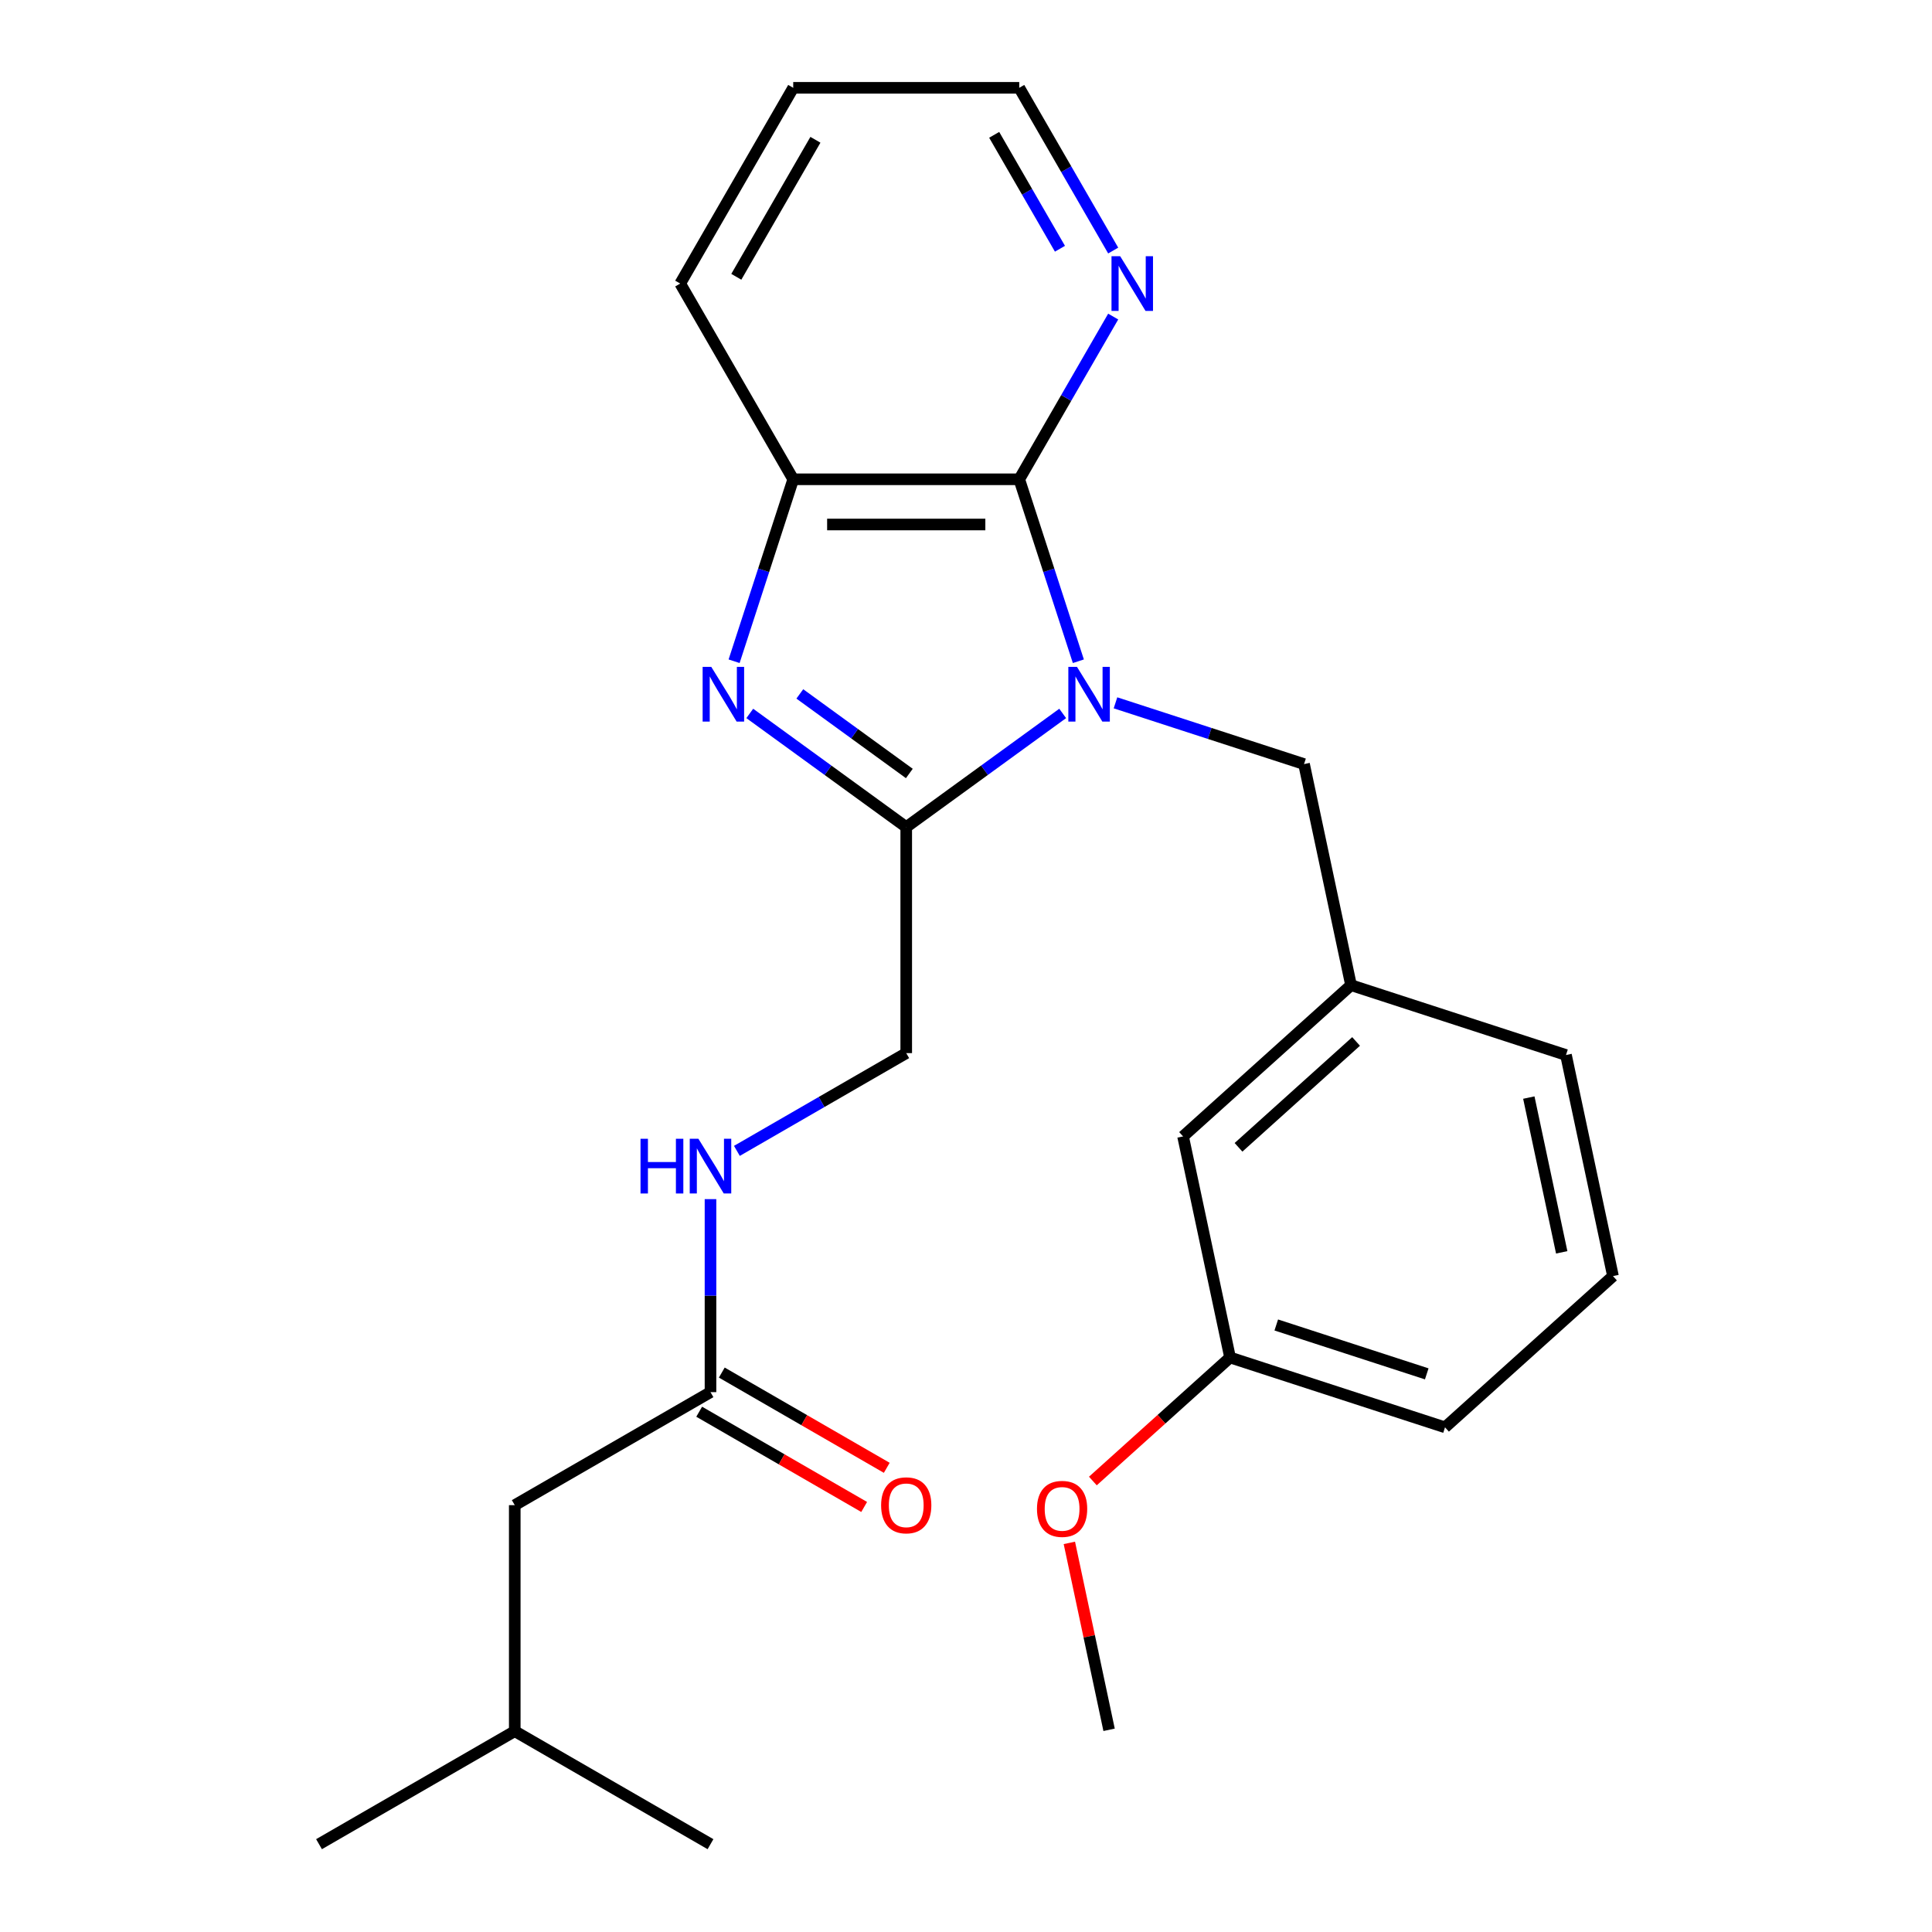 <?xml version='1.0' encoding='iso-8859-1'?>
<svg version='1.1' baseProfile='full'
              xmlns='http://www.w3.org/2000/svg'
                      xmlns:rdkit='http://www.rdkit.org/xml'
                      xmlns:xlink='http://www.w3.org/1999/xlink'
                  xml:space='preserve'
width='1000px' height='1000px' viewBox='0 0 1000 1000'>
<!-- END OF HEADER -->
<rect style='opacity:1.0;fill:#FFFFFF;stroke:none' width='1000' height='1000' x='0' y='0'> </rect>
<path class='bond-0' d='M 550.044,369.27 L 509.554,398.688' style='fill:none;fill-rule:evenodd;stroke:#0000FF;stroke-width:6px;stroke-linecap:butt;stroke-linejoin:miter;stroke-opacity:1' />
<path class='bond-0' d='M 509.554,398.688 L 469.064,428.105' style='fill:none;fill-rule:evenodd;stroke:#000000;stroke-width:6px;stroke-linecap:butt;stroke-linejoin:miter;stroke-opacity:1' />
<path class='bond-2' d='M 558.157,342.258 L 542.857,295.17' style='fill:none;fill-rule:evenodd;stroke:#0000FF;stroke-width:6px;stroke-linecap:butt;stroke-linejoin:miter;stroke-opacity:1' />
<path class='bond-2' d='M 542.857,295.17 L 527.558,248.081' style='fill:none;fill-rule:evenodd;stroke:#000000;stroke-width:6px;stroke-linecap:butt;stroke-linejoin:miter;stroke-opacity:1' />
<path class='bond-4' d='M 577.373,363.782 L 626.171,379.638' style='fill:none;fill-rule:evenodd;stroke:#0000FF;stroke-width:6px;stroke-linecap:butt;stroke-linejoin:miter;stroke-opacity:1' />
<path class='bond-4' d='M 626.171,379.638 L 674.969,395.493' style='fill:none;fill-rule:evenodd;stroke:#000000;stroke-width:6px;stroke-linecap:butt;stroke-linejoin:miter;stroke-opacity:1' />
<path class='bond-1' d='M 469.064,428.105 L 428.574,398.688' style='fill:none;fill-rule:evenodd;stroke:#000000;stroke-width:6px;stroke-linecap:butt;stroke-linejoin:miter;stroke-opacity:1' />
<path class='bond-1' d='M 428.574,398.688 L 388.085,369.27' style='fill:none;fill-rule:evenodd;stroke:#0000FF;stroke-width:6px;stroke-linecap:butt;stroke-linejoin:miter;stroke-opacity:1' />
<path class='bond-1' d='M 470.67,400.351 L 442.327,379.759' style='fill:none;fill-rule:evenodd;stroke:#000000;stroke-width:6px;stroke-linecap:butt;stroke-linejoin:miter;stroke-opacity:1' />
<path class='bond-1' d='M 442.327,379.759 L 413.984,359.167' style='fill:none;fill-rule:evenodd;stroke:#0000FF;stroke-width:6px;stroke-linecap:butt;stroke-linejoin:miter;stroke-opacity:1' />
<path class='bond-7' d='M 469.064,428.105 L 469.064,545.092' style='fill:none;fill-rule:evenodd;stroke:#000000;stroke-width:6px;stroke-linecap:butt;stroke-linejoin:miter;stroke-opacity:1' />
<path class='bond-25' d='M 379.971,342.258 L 395.271,295.17' style='fill:none;fill-rule:evenodd;stroke:#0000FF;stroke-width:6px;stroke-linecap:butt;stroke-linejoin:miter;stroke-opacity:1' />
<path class='bond-25' d='M 395.271,295.17 L 410.571,248.081' style='fill:none;fill-rule:evenodd;stroke:#000000;stroke-width:6px;stroke-linecap:butt;stroke-linejoin:miter;stroke-opacity:1' />
<path class='bond-3' d='M 527.558,248.081 L 410.571,248.081' style='fill:none;fill-rule:evenodd;stroke:#000000;stroke-width:6px;stroke-linecap:butt;stroke-linejoin:miter;stroke-opacity:1' />
<path class='bond-3' d='M 510.01,271.479 L 428.119,271.479' style='fill:none;fill-rule:evenodd;stroke:#000000;stroke-width:6px;stroke-linecap:butt;stroke-linejoin:miter;stroke-opacity:1' />
<path class='bond-5' d='M 527.558,248.081 L 551.872,205.967' style='fill:none;fill-rule:evenodd;stroke:#000000;stroke-width:6px;stroke-linecap:butt;stroke-linejoin:miter;stroke-opacity:1' />
<path class='bond-5' d='M 551.872,205.967 L 576.187,163.853' style='fill:none;fill-rule:evenodd;stroke:#0000FF;stroke-width:6px;stroke-linecap:butt;stroke-linejoin:miter;stroke-opacity:1' />
<path class='bond-14' d='M 410.571,248.081 L 352.078,146.768' style='fill:none;fill-rule:evenodd;stroke:#000000;stroke-width:6px;stroke-linecap:butt;stroke-linejoin:miter;stroke-opacity:1' />
<path class='bond-9' d='M 674.969,395.493 L 699.292,509.923' style='fill:none;fill-rule:evenodd;stroke:#000000;stroke-width:6px;stroke-linecap:butt;stroke-linejoin:miter;stroke-opacity:1' />
<path class='bond-17' d='M 576.187,129.683 L 551.872,87.569' style='fill:none;fill-rule:evenodd;stroke:#0000FF;stroke-width:6px;stroke-linecap:butt;stroke-linejoin:miter;stroke-opacity:1' />
<path class='bond-17' d='M 551.872,87.569 L 527.558,45.455' style='fill:none;fill-rule:evenodd;stroke:#000000;stroke-width:6px;stroke-linecap:butt;stroke-linejoin:miter;stroke-opacity:1' />
<path class='bond-17' d='M 548.63,128.748 L 531.61,99.268' style='fill:none;fill-rule:evenodd;stroke:#0000FF;stroke-width:6px;stroke-linecap:butt;stroke-linejoin:miter;stroke-opacity:1' />
<path class='bond-17' d='M 531.61,99.268 L 514.589,69.787' style='fill:none;fill-rule:evenodd;stroke:#000000;stroke-width:6px;stroke-linecap:butt;stroke-linejoin:miter;stroke-opacity:1' />
<path class='bond-6' d='M 367.751,720.572 L 367.751,670.621' style='fill:none;fill-rule:evenodd;stroke:#000000;stroke-width:6px;stroke-linecap:butt;stroke-linejoin:miter;stroke-opacity:1' />
<path class='bond-6' d='M 367.751,670.621 L 367.751,620.67' style='fill:none;fill-rule:evenodd;stroke:#0000FF;stroke-width:6px;stroke-linecap:butt;stroke-linejoin:miter;stroke-opacity:1' />
<path class='bond-10' d='M 361.901,730.703 L 404.596,755.353' style='fill:none;fill-rule:evenodd;stroke:#000000;stroke-width:6px;stroke-linecap:butt;stroke-linejoin:miter;stroke-opacity:1' />
<path class='bond-10' d='M 404.596,755.353 L 447.29,780.003' style='fill:none;fill-rule:evenodd;stroke:#FF0000;stroke-width:6px;stroke-linecap:butt;stroke-linejoin:miter;stroke-opacity:1' />
<path class='bond-10' d='M 373.6,710.441 L 416.294,735.09' style='fill:none;fill-rule:evenodd;stroke:#000000;stroke-width:6px;stroke-linecap:butt;stroke-linejoin:miter;stroke-opacity:1' />
<path class='bond-10' d='M 416.294,735.09 L 458.989,759.74' style='fill:none;fill-rule:evenodd;stroke:#FF0000;stroke-width:6px;stroke-linecap:butt;stroke-linejoin:miter;stroke-opacity:1' />
<path class='bond-11' d='M 367.751,720.572 L 266.437,779.065' style='fill:none;fill-rule:evenodd;stroke:#000000;stroke-width:6px;stroke-linecap:butt;stroke-linejoin:miter;stroke-opacity:1' />
<path class='bond-8' d='M 469.064,545.092 L 425.24,570.394' style='fill:none;fill-rule:evenodd;stroke:#000000;stroke-width:6px;stroke-linecap:butt;stroke-linejoin:miter;stroke-opacity:1' />
<path class='bond-8' d='M 425.24,570.394 L 381.415,595.696' style='fill:none;fill-rule:evenodd;stroke:#0000FF;stroke-width:6px;stroke-linecap:butt;stroke-linejoin:miter;stroke-opacity:1' />
<path class='bond-12' d='M 699.292,509.923 L 612.354,588.203' style='fill:none;fill-rule:evenodd;stroke:#000000;stroke-width:6px;stroke-linecap:butt;stroke-linejoin:miter;stroke-opacity:1' />
<path class='bond-12' d='M 701.907,539.053 L 641.051,593.849' style='fill:none;fill-rule:evenodd;stroke:#000000;stroke-width:6px;stroke-linecap:butt;stroke-linejoin:miter;stroke-opacity:1' />
<path class='bond-18' d='M 699.292,509.923 L 810.553,546.074' style='fill:none;fill-rule:evenodd;stroke:#000000;stroke-width:6px;stroke-linecap:butt;stroke-linejoin:miter;stroke-opacity:1' />
<path class='bond-19' d='M 266.437,779.065 L 266.437,896.052' style='fill:none;fill-rule:evenodd;stroke:#000000;stroke-width:6px;stroke-linecap:butt;stroke-linejoin:miter;stroke-opacity:1' />
<path class='bond-13' d='M 612.354,588.203 L 636.677,702.633' style='fill:none;fill-rule:evenodd;stroke:#000000;stroke-width:6px;stroke-linecap:butt;stroke-linejoin:miter;stroke-opacity:1' />
<path class='bond-15' d='M 636.677,702.633 L 601.17,734.603' style='fill:none;fill-rule:evenodd;stroke:#000000;stroke-width:6px;stroke-linecap:butt;stroke-linejoin:miter;stroke-opacity:1' />
<path class='bond-15' d='M 601.17,734.603 L 565.664,766.574' style='fill:none;fill-rule:evenodd;stroke:#FF0000;stroke-width:6px;stroke-linecap:butt;stroke-linejoin:miter;stroke-opacity:1' />
<path class='bond-27' d='M 636.677,702.633 L 747.938,738.784' style='fill:none;fill-rule:evenodd;stroke:#000000;stroke-width:6px;stroke-linecap:butt;stroke-linejoin:miter;stroke-opacity:1' />
<path class='bond-27' d='M 660.596,685.804 L 738.479,711.109' style='fill:none;fill-rule:evenodd;stroke:#000000;stroke-width:6px;stroke-linecap:butt;stroke-linejoin:miter;stroke-opacity:1' />
<path class='bond-26' d='M 352.078,146.768 L 410.571,45.455' style='fill:none;fill-rule:evenodd;stroke:#000000;stroke-width:6px;stroke-linecap:butt;stroke-linejoin:miter;stroke-opacity:1' />
<path class='bond-26' d='M 381.114,143.27 L 422.06,72.35' style='fill:none;fill-rule:evenodd;stroke:#000000;stroke-width:6px;stroke-linecap:butt;stroke-linejoin:miter;stroke-opacity:1' />
<path class='bond-21' d='M 553.498,798.597 L 563.78,846.97' style='fill:none;fill-rule:evenodd;stroke:#FF0000;stroke-width:6px;stroke-linecap:butt;stroke-linejoin:miter;stroke-opacity:1' />
<path class='bond-21' d='M 563.78,846.97 L 574.062,895.343' style='fill:none;fill-rule:evenodd;stroke:#000000;stroke-width:6px;stroke-linecap:butt;stroke-linejoin:miter;stroke-opacity:1' />
<path class='bond-16' d='M 834.876,660.505 L 810.553,546.074' style='fill:none;fill-rule:evenodd;stroke:#000000;stroke-width:6px;stroke-linecap:butt;stroke-linejoin:miter;stroke-opacity:1' />
<path class='bond-16' d='M 808.342,648.205 L 791.316,568.103' style='fill:none;fill-rule:evenodd;stroke:#000000;stroke-width:6px;stroke-linecap:butt;stroke-linejoin:miter;stroke-opacity:1' />
<path class='bond-20' d='M 834.876,660.505 L 747.938,738.784' style='fill:none;fill-rule:evenodd;stroke:#000000;stroke-width:6px;stroke-linecap:butt;stroke-linejoin:miter;stroke-opacity:1' />
<path class='bond-22' d='M 527.558,45.455 L 410.571,45.455' style='fill:none;fill-rule:evenodd;stroke:#000000;stroke-width:6px;stroke-linecap:butt;stroke-linejoin:miter;stroke-opacity:1' />
<path class='bond-23' d='M 266.437,896.052 L 165.124,954.545' style='fill:none;fill-rule:evenodd;stroke:#000000;stroke-width:6px;stroke-linecap:butt;stroke-linejoin:miter;stroke-opacity:1' />
<path class='bond-24' d='M 266.437,896.052 L 367.751,954.545' style='fill:none;fill-rule:evenodd;stroke:#000000;stroke-width:6px;stroke-linecap:butt;stroke-linejoin:miter;stroke-opacity:1' />
<path  class='atom-0' d='M 557.448 345.182
L 566.728 360.182
Q 567.648 361.662, 569.128 364.342
Q 570.608 367.022, 570.688 367.182
L 570.688 345.182
L 574.448 345.182
L 574.448 373.502
L 570.568 373.502
L 560.608 357.102
Q 559.448 355.182, 558.208 352.982
Q 557.008 350.782, 556.648 350.102
L 556.648 373.502
L 552.968 373.502
L 552.968 345.182
L 557.448 345.182
' fill='#0000FF'/>
<path  class='atom-2' d='M 368.16 345.182
L 377.44 360.182
Q 378.36 361.662, 379.84 364.342
Q 381.32 367.022, 381.4 367.182
L 381.4 345.182
L 385.16 345.182
L 385.16 373.502
L 381.28 373.502
L 371.32 357.102
Q 370.16 355.182, 368.92 352.982
Q 367.72 350.782, 367.36 350.102
L 367.36 373.502
L 363.68 373.502
L 363.68 345.182
L 368.16 345.182
' fill='#0000FF'/>
<path  class='atom-6' d='M 579.791 132.608
L 589.071 147.608
Q 589.991 149.088, 591.471 151.768
Q 592.951 154.448, 593.031 154.608
L 593.031 132.608
L 596.791 132.608
L 596.791 160.928
L 592.911 160.928
L 582.951 144.528
Q 581.791 142.608, 580.551 140.408
Q 579.351 138.208, 578.991 137.528
L 578.991 160.928
L 575.311 160.928
L 575.311 132.608
L 579.791 132.608
' fill='#0000FF'/>
<path  class='atom-9' d='M 331.531 589.425
L 335.371 589.425
L 335.371 601.465
L 349.851 601.465
L 349.851 589.425
L 353.691 589.425
L 353.691 617.745
L 349.851 617.745
L 349.851 604.665
L 335.371 604.665
L 335.371 617.745
L 331.531 617.745
L 331.531 589.425
' fill='#0000FF'/>
<path  class='atom-9' d='M 361.491 589.425
L 370.771 604.425
Q 371.691 605.905, 373.171 608.585
Q 374.651 611.265, 374.731 611.425
L 374.731 589.425
L 378.491 589.425
L 378.491 617.745
L 374.611 617.745
L 364.651 601.345
Q 363.491 599.425, 362.251 597.225
Q 361.051 595.025, 360.691 594.345
L 360.691 617.745
L 357.011 617.745
L 357.011 589.425
L 361.491 589.425
' fill='#0000FF'/>
<path  class='atom-11' d='M 456.064 779.145
Q 456.064 772.345, 459.424 768.545
Q 462.784 764.745, 469.064 764.745
Q 475.344 764.745, 478.704 768.545
Q 482.064 772.345, 482.064 779.145
Q 482.064 786.025, 478.664 789.945
Q 475.264 793.825, 469.064 793.825
Q 462.824 793.825, 459.424 789.945
Q 456.064 786.065, 456.064 779.145
M 469.064 790.625
Q 473.384 790.625, 475.704 787.745
Q 478.064 784.825, 478.064 779.145
Q 478.064 773.585, 475.704 770.785
Q 473.384 767.945, 469.064 767.945
Q 464.744 767.945, 462.384 770.745
Q 460.064 773.545, 460.064 779.145
Q 460.064 784.865, 462.384 787.745
Q 464.744 790.625, 469.064 790.625
' fill='#FF0000'/>
<path  class='atom-16' d='M 536.739 780.992
Q 536.739 774.192, 540.099 770.392
Q 543.459 766.592, 549.739 766.592
Q 556.019 766.592, 559.379 770.392
Q 562.739 774.192, 562.739 780.992
Q 562.739 787.872, 559.339 791.792
Q 555.939 795.672, 549.739 795.672
Q 543.499 795.672, 540.099 791.792
Q 536.739 787.912, 536.739 780.992
M 549.739 792.472
Q 554.059 792.472, 556.379 789.592
Q 558.739 786.672, 558.739 780.992
Q 558.739 775.432, 556.379 772.632
Q 554.059 769.792, 549.739 769.792
Q 545.419 769.792, 543.059 772.592
Q 540.739 775.392, 540.739 780.992
Q 540.739 786.712, 543.059 789.592
Q 545.419 792.472, 549.739 792.472
' fill='#FF0000'/>
</svg>
